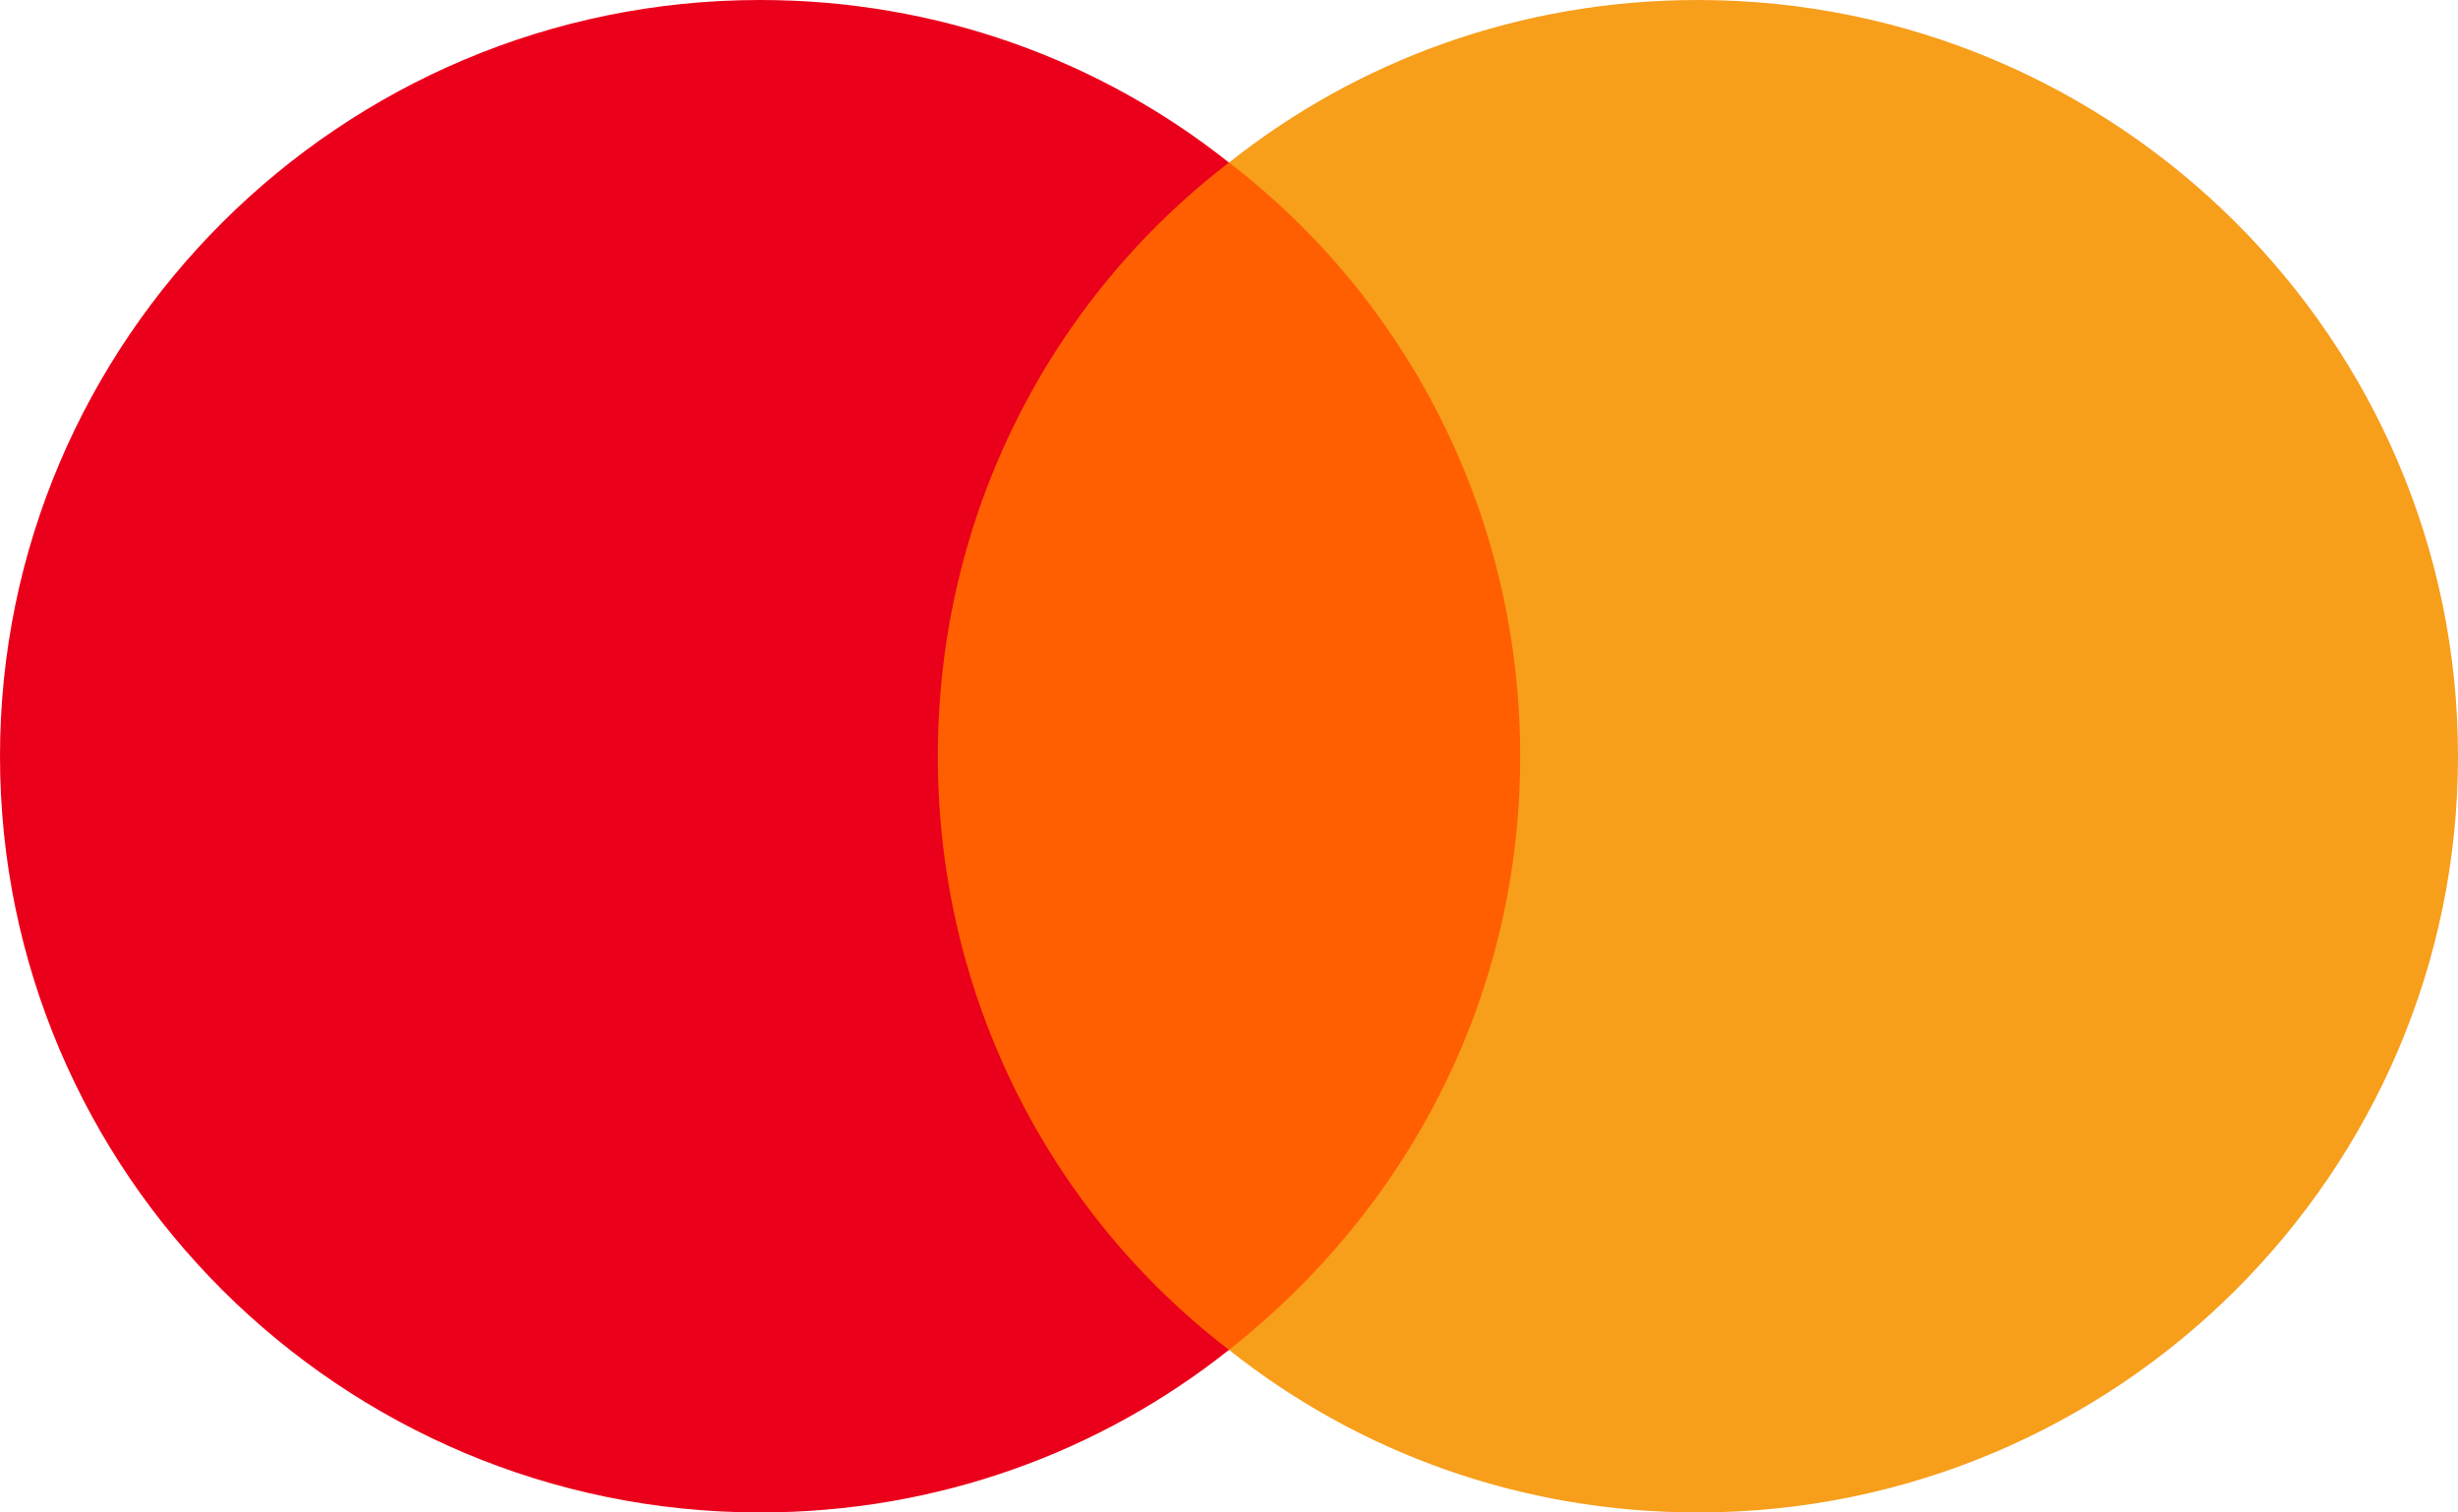 <svg xmlns="http://www.w3.org/2000/svg" viewBox="0 0 65 40" fill-rule="evenodd"><path d="M23.7 35.7h17.6V4.3H23.7z" fill="#ff5f00"/><path d="M24.8 20c0-6.4 3-12.1 7.7-15.7C29.1 1.6 24.8 0 20.1 0 9 0 0 9 0 20s9 20 20.1 20c4.7 0 9-1.6 12.4-4.3-4.7-3.6-7.7-9.3-7.7-15.7" fill="#eb001b"/><path d="M65 20c0 11-9 20-20.1 20-4.7 0-9-1.6-12.4-4.3 4.7-3.7 7.7-9.3 7.7-15.7s-3-12.1-7.7-15.7C35.9 1.6 40.2 0 44.9 0 56 0 65 9 65 20" fill="#f79e1b"/></svg>